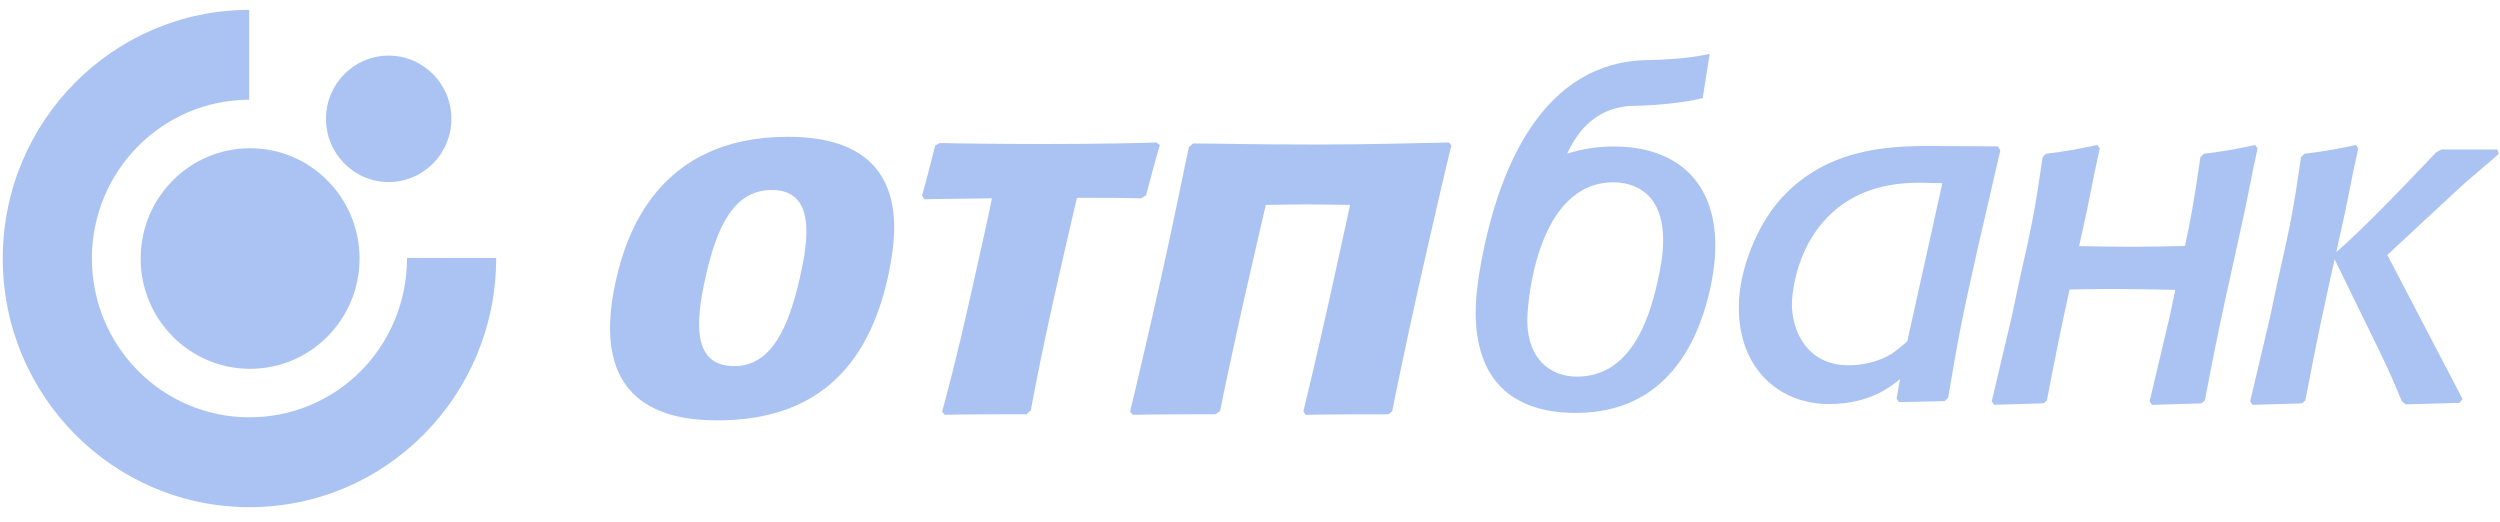 <svg width="139" height="29" viewBox="0 0 139 29" fill="none" xmlns="http://www.w3.org/2000/svg">
<g clip-path="url(#clip0_2314_6913)">
<path fill-rule="evenodd" clip-rule="evenodd" d="M0.153 14.375C0.153 6.744 6.285 0.558 13.855 0.55V5.545C9.024 5.554 5.109 9.502 5.109 14.375C5.109 19.248 9.031 23.203 13.869 23.203C18.707 23.203 22.63 19.289 22.63 14.341L27.588 14.346C27.588 22.011 21.447 28.199 13.872 28.199C6.297 28.199 0.153 22.008 0.153 14.375Z" fill="#AAC3F2"/>
<path fill-rule="evenodd" clip-rule="evenodd" d="M7.82 14.375C7.82 10.988 10.545 8.242 13.906 8.242C17.267 8.242 19.99 10.988 19.99 14.375C19.99 17.762 17.265 20.506 13.906 20.506C10.545 20.506 7.82 17.76 7.82 14.375Z" fill="#AAC3F2"/>
<path fill-rule="evenodd" clip-rule="evenodd" d="M18.125 6.605C18.125 4.666 19.686 3.092 21.611 3.092C23.536 3.092 25.097 4.666 25.097 6.605C25.097 8.545 23.536 10.121 21.611 10.121C19.686 10.121 18.125 8.548 18.125 6.605Z" fill="#AAC3F2"/>
<path fill-rule="evenodd" clip-rule="evenodd" d="M125.239 9.599L124.815 11.697C123.82 16.257 123.451 17.73 122.591 22.266L122.401 22.428L119.654 22.509L119.519 22.319L120.623 17.648L120.948 16.116C119.767 16.092 118.589 16.067 117.411 16.067C116.49 16.067 115.787 16.082 115.069 16.099C114.664 17.934 114.324 19.551 113.809 22.263L113.621 22.426L110.874 22.506L110.739 22.317L111.845 17.645L112.276 15.608C113.002 12.404 113.139 11.7 113.57 8.74L113.761 8.548C115.023 8.385 115.322 8.332 116.613 8.06L116.748 8.249L116.457 9.597L116.035 11.695L115.599 13.681C116.592 13.703 117.582 13.72 118.575 13.72C119.625 13.72 120.317 13.698 121.485 13.676C121.861 11.94 122.013 10.993 122.343 8.742L122.531 8.55C123.798 8.388 124.094 8.334 125.386 8.062L125.521 8.252L125.234 9.599H125.239Z" fill="#AAC3F2"/>
<path fill-rule="evenodd" clip-rule="evenodd" d="M94.965 16.548C94.368 18.893 92.715 22.957 87.628 22.957C84.024 22.957 82.048 21.076 82.048 17.363C82.048 16.883 82.087 16.351 82.164 15.79C82.181 15.654 82.2 15.516 82.219 15.375C83.2 9.228 85.843 3.396 91.65 3.34C92.425 3.33 93.992 3.248 95.059 2.995L94.671 5.452C93.599 5.729 91.893 5.872 90.903 5.882C89.669 5.894 88.816 6.367 88.226 6.938C87.932 7.222 87.706 7.528 87.53 7.812C87.356 8.091 87.228 8.349 87.135 8.54C87.91 8.298 88.758 8.145 89.713 8.145C93.259 8.145 95.372 10.138 95.372 13.656C95.372 14.61 95.211 15.594 94.967 16.55L94.965 16.548ZM92.148 15.7C92.336 14.909 92.471 14.117 92.471 13.355C92.471 10.599 90.71 10.136 89.71 10.136C85.46 10.136 84.918 16.793 84.918 17.8C84.918 19.983 86.217 20.94 87.681 20.94C90.578 20.94 91.659 17.939 92.148 15.7Z" fill="#AAC3F2"/>
<path fill-rule="evenodd" clip-rule="evenodd" d="M129.886 14.028C130.529 13.462 130.902 13.11 131.792 12.243C132.731 11.321 135.022 8.932 135.454 8.47L135.75 8.31H138.853L138.935 8.553C138.665 8.798 138.528 8.905 137.451 9.83C137.02 10.184 136.752 10.454 136.244 10.915L132.736 14.174L136.916 22.183L136.755 22.399L133.762 22.482L133.548 22.319C132.847 20.634 132.656 20.256 131.69 18.274L129.804 14.416C129.211 17.087 128.842 18.77 128.177 22.266L127.99 22.428L125.243 22.509L125.108 22.319L126.211 17.648L126.643 15.611C127.368 12.406 127.505 11.702 127.937 8.742L128.124 8.551C129.392 8.388 129.688 8.334 130.984 8.062L131.119 8.252L130.828 9.599L130.409 11.697L129.895 14.028H129.886Z" fill="#AAC3F2"/>
<path fill-rule="evenodd" clip-rule="evenodd" d="M111.218 8.359L111.083 8.14L107.346 8.116C104.855 8.116 101.364 8.278 98.844 11.25C97.709 12.612 96.678 14.95 96.678 17.099C96.678 20.503 98.926 22.465 101.687 22.465C103.988 22.465 105.18 21.457 105.638 21.076L105.45 22.166L105.585 22.358L108.129 22.302L108.32 22.113C108.862 18.869 109.052 17.835 109.999 13.646L111.218 8.361V8.359ZM106.048 18.978C105.749 19.221 105.453 19.495 105.152 19.685C104.448 20.119 103.53 20.311 102.798 20.311C100.333 20.311 99.629 18.216 99.629 16.91C99.629 16.774 99.685 13.263 102.525 11.304C104.123 10.216 105.882 10.16 106.775 10.16C107.183 10.16 107.587 10.184 107.995 10.184L106.045 18.976L106.048 18.978Z" fill="#AAC3F2"/>
<path fill-rule="evenodd" clip-rule="evenodd" d="M40.832 20.355C42.892 20.355 43.856 18.192 44.482 15.402C44.923 13.438 45.4 10.563 42.914 10.563C40.794 10.563 39.856 12.612 39.23 15.402C38.649 17.993 38.514 20.355 40.832 20.355ZM39.871 23.373C36.934 23.373 32.71 22.433 34.242 15.604C34.816 13.042 36.572 7.606 43.803 7.606C51.033 7.606 49.788 13.411 49.356 15.46C48.06 21.239 44.559 23.373 39.871 23.373Z" fill="#AAC3F2"/>
<path fill-rule="evenodd" clip-rule="evenodd" d="M57.065 23.033C55.708 23.033 53.477 23.033 52.538 23.062L52.379 22.892C52.639 21.981 53.275 19.534 53.942 16.545C54.484 14.125 54.964 11.991 55.152 11.022C54.017 11.051 52.266 11.051 51.413 11.08L51.261 10.881C51.482 10.14 51.798 8.859 51.998 8.091L52.256 7.951C53.012 7.977 55.887 8.006 58.202 8.006C60.999 8.006 63.722 7.951 64.295 7.921L64.488 8.065C64.279 8.747 63.91 10.143 63.722 10.854L63.457 11.024C62.334 10.998 61.486 10.998 59.877 10.998C59.737 11.624 59.298 13.445 58.573 16.691C58.024 19.138 57.576 21.387 57.313 22.809L57.065 23.038V23.033Z" fill="#AAC3F2"/>
<path fill-rule="evenodd" clip-rule="evenodd" d="M72.757 11.362C71.856 11.362 70.83 11.391 70.379 11.391C70.239 12.017 69.685 14.351 69.174 16.628C68.575 19.303 68.042 21.809 67.835 22.86L67.57 23.033C66.184 23.033 64.406 23.033 62.987 23.062L62.831 22.892C63.12 21.724 63.864 18.536 64.573 15.377C65.286 12.19 65.905 9.06 66.103 8.176L66.343 7.977C67.869 7.977 69.411 8.036 73.193 8.036C76.159 8.036 79.031 7.951 80.564 7.921L80.696 8.091C80.496 8.859 79.643 12.532 78.826 16.174C78.171 19.107 77.566 22.037 77.41 22.863L77.2 23.035C75.986 23.035 73.755 23.035 72.591 23.064L72.466 22.863C72.716 21.867 73.261 19.563 73.899 16.715C74.383 14.552 74.875 12.248 75.065 11.393C74.612 11.393 73.603 11.364 72.755 11.364L72.757 11.362Z" fill="#AAC3F2"/>
</g>
<defs>
<clipPath id="clip0_2314_6913">
<rect width="138.78" height="27.647" fill="white" transform="translate(0.154 0.55)"/>
</clipPath>
</defs>
</svg>
